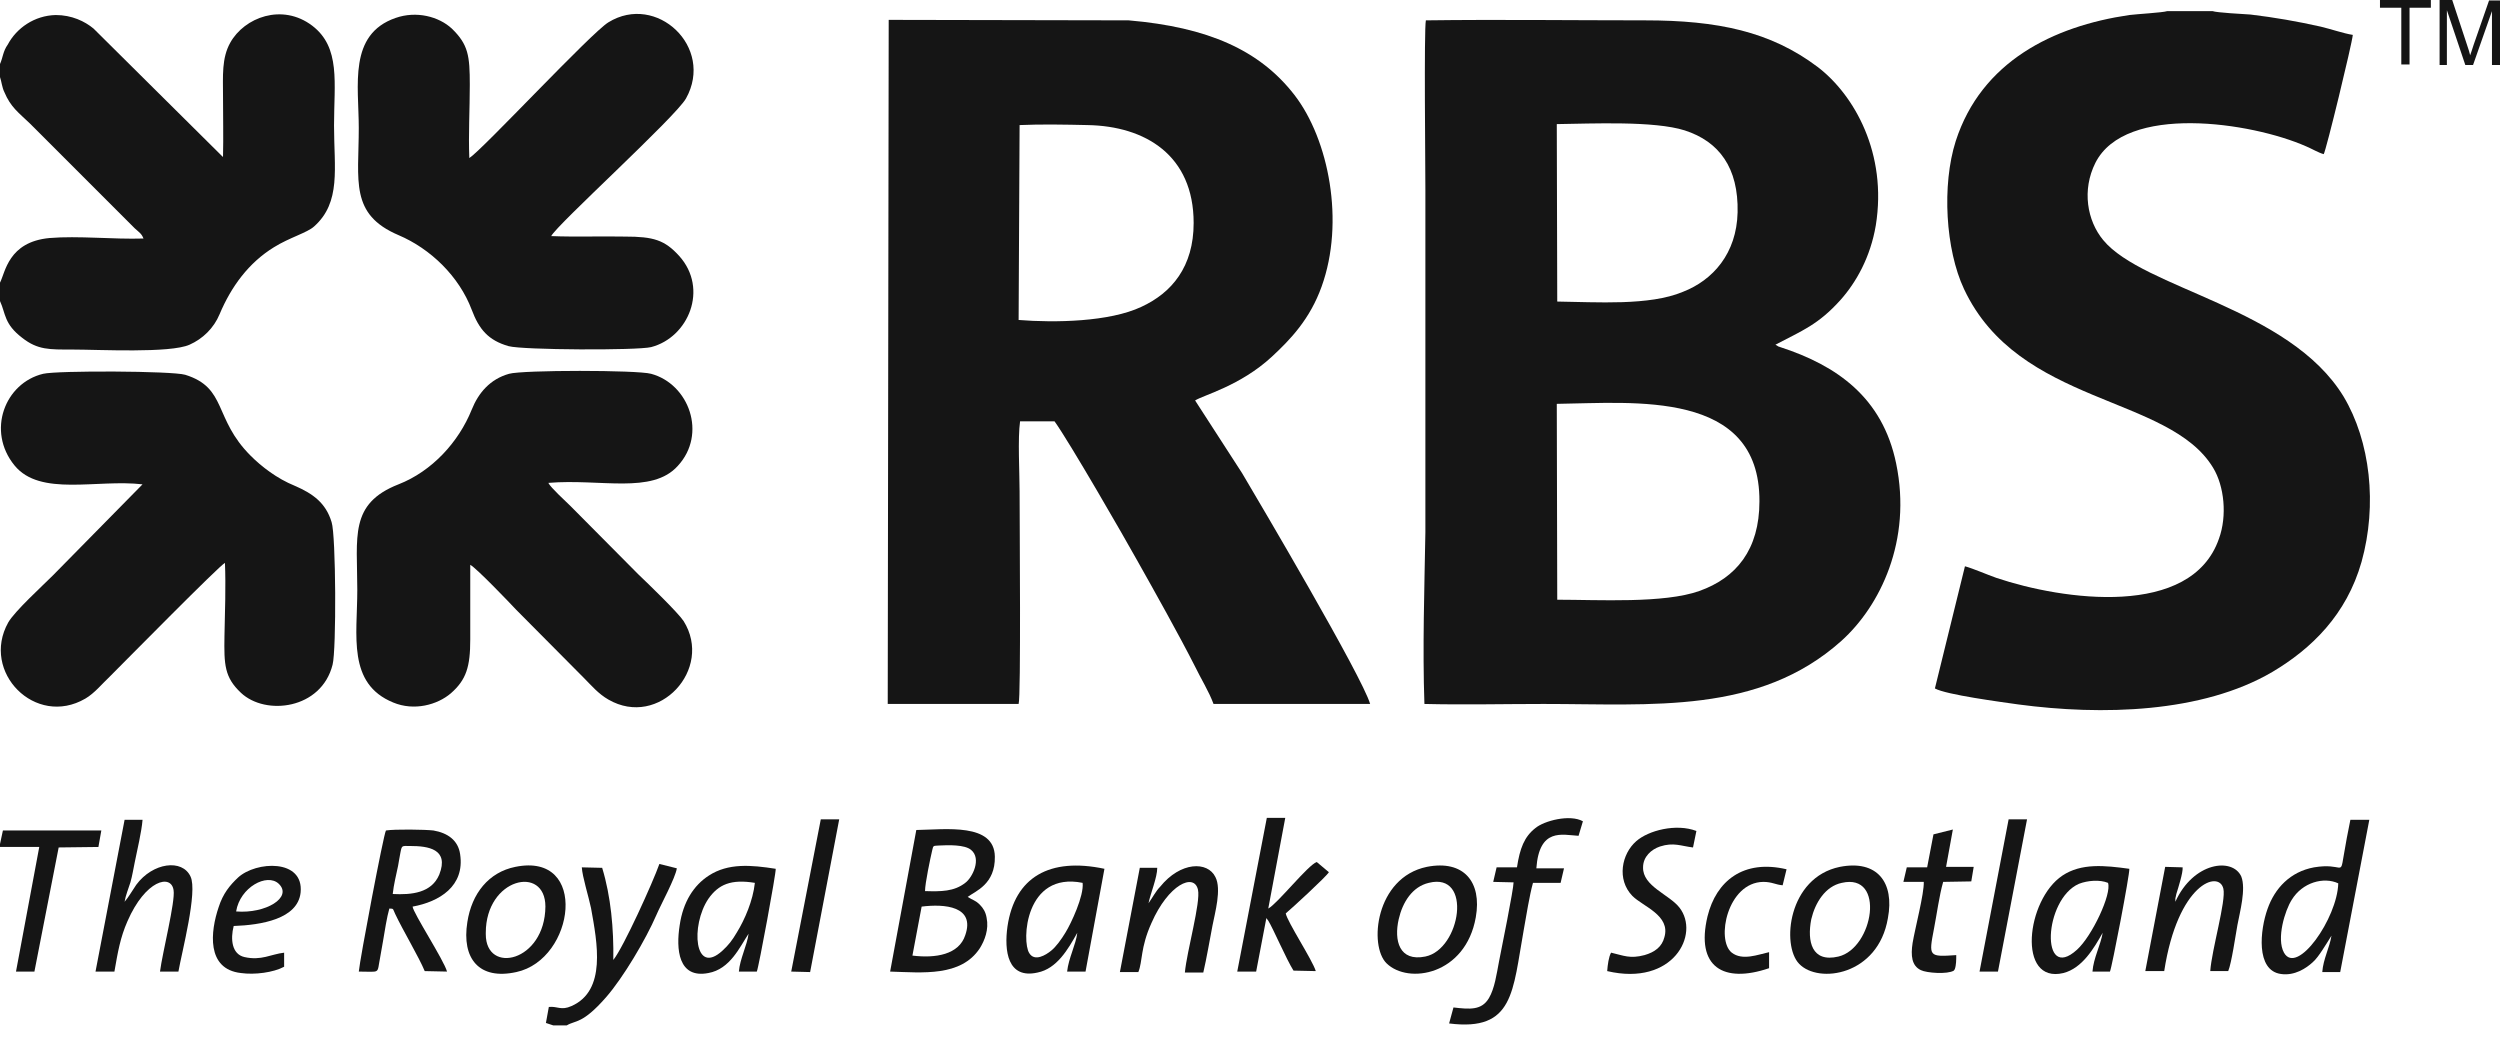 <svg width="98" height="41" viewBox="0 0 98 41" fill="none" xmlns="http://www.w3.org/2000/svg">
<path fill-rule="evenodd" clip-rule="evenodd" d="M18.434 22.141C18.663 22.255 19.974 23.623 20.24 23.908L22.901 26.588C23.186 26.873 23.452 27.196 23.851 27.424C25.827 28.564 27.975 26.227 26.797 24.345C26.569 24.003 25.409 22.882 25.029 22.521L22.368 19.841C22.178 19.651 21.589 19.119 21.494 18.929C23.547 18.758 25.561 19.385 26.569 18.264C27.728 17.009 27.006 15.052 25.523 14.653C24.972 14.501 20.487 14.501 19.955 14.653C19.214 14.862 18.758 15.394 18.491 16.059C17.978 17.332 16.933 18.473 15.622 18.986C13.683 19.746 14.006 21.038 14.006 23.129C14.006 24.916 13.607 26.797 15.413 27.538C16.23 27.88 17.142 27.633 17.674 27.177C18.282 26.645 18.434 26.132 18.434 25.067C18.434 24.098 18.434 23.11 18.434 22.141Z" fill="#151515"/>
<path fill-rule="evenodd" clip-rule="evenodd" d="M5.587 18.986L2.071 22.559C1.672 22.958 0.569 23.965 0.322 24.402C-0.761 26.341 1.387 28.526 3.344 27.386C3.705 27.177 4.009 26.797 4.294 26.531C4.922 25.904 8.609 22.16 8.818 22.065C8.856 22.996 8.818 24.003 8.799 24.934C8.78 26.056 8.799 26.55 9.445 27.158C10.414 28.07 12.6 27.804 13.037 26.056C13.189 25.485 13.17 20.981 12.999 20.468C12.771 19.708 12.257 19.347 11.554 19.043C10.851 18.758 10.243 18.283 9.825 17.864C8.361 16.401 8.913 15.204 7.259 14.691C6.746 14.539 2.261 14.52 1.691 14.653C0.189 15.014 -0.533 16.895 0.569 18.245C1.577 19.48 3.8 18.777 5.587 18.986Z" fill="#151515"/>
<path fill-rule="evenodd" clip-rule="evenodd" d="M0 33.087V33.201H1.539L0.627 38.086H1.349L2.3 33.22L3.858 33.201L3.972 32.555H0.114L0 33.087Z" fill="#151515"/>
<path fill-rule="evenodd" clip-rule="evenodd" d="M61.044 23.509L61.026 15.831C64.047 15.793 68.989 15.261 68.97 19.651C68.97 21.552 68.057 22.654 66.613 23.167C65.226 23.661 62.66 23.509 61.044 23.509ZM61.044 11.821L61.026 4.865C62.413 4.846 64.846 4.732 66.043 5.112C67.392 5.549 68.152 6.576 68.114 8.324C68.076 9.939 67.145 10.985 65.967 11.441C64.655 11.992 62.584 11.84 61.044 11.821ZM55.837 27.595C57.377 27.633 58.973 27.595 60.512 27.595C64.751 27.595 68.951 28.013 72.181 25.124C73.702 23.756 74.956 21.19 74.329 18.169C73.797 15.584 72.01 14.33 69.787 13.607C69.749 13.588 69.711 13.588 69.692 13.569L69.597 13.512C70.642 12.961 71.269 12.733 72.143 11.764C72.77 11.061 73.322 10.072 73.531 8.837C73.987 6.024 72.695 3.725 71.25 2.623C69.407 1.235 67.335 0.798 64.484 0.798C61.634 0.798 58.745 0.76 55.894 0.798C55.818 1.14 55.875 6.633 55.875 7.45V20.867C55.837 23.072 55.761 25.39 55.837 27.595Z" fill="#151515"/>
<path fill-rule="evenodd" clip-rule="evenodd" d="M39.968 4.903C40.804 4.865 41.793 4.884 42.629 4.903C44.89 4.941 46.791 6.081 46.791 8.742C46.791 10.453 45.936 11.479 44.738 12.03C43.484 12.619 41.355 12.657 39.93 12.543L39.968 4.903ZM34.799 27.595H39.93C40.025 27.31 39.968 20.544 39.968 19.271C39.968 18.53 39.892 17.18 39.987 16.515H41.337C41.926 17.332 44.092 21.095 44.567 21.951C45.252 23.167 46.221 24.896 46.848 26.132C47.057 26.569 47.399 27.12 47.57 27.595H53.709C53.405 26.531 49.356 19.67 48.691 18.549L46.848 15.698C47.171 15.489 48.615 15.128 49.851 13.988C50.592 13.303 51.352 12.505 51.808 11.232C52.72 8.704 52.093 5.473 50.744 3.725C49.376 1.957 47.342 1.064 44.244 0.798L34.837 0.779L34.799 27.595Z" fill="#151515"/>
<path fill-rule="evenodd" clip-rule="evenodd" d="M86.737 0.437H84.951C84.78 0.494 83.773 0.551 83.469 0.589C80.485 1.026 77.672 2.413 76.665 5.53C76.114 7.26 76.266 9.787 76.988 11.327C79.135 15.907 85.027 15.47 86.756 18.34C87.194 19.062 87.308 20.221 86.984 21.114C85.901 24.25 80.865 23.528 78.261 22.654C77.881 22.521 77.368 22.293 77.026 22.198L75.848 26.987C76.285 27.234 78.451 27.519 79.117 27.614C82.385 28.051 86.319 27.956 89.075 26.341C90.614 25.428 91.983 24.098 92.572 22.027C93.199 19.784 92.914 17.294 91.869 15.546C89.74 12.049 84.02 11.327 82.442 9.407C81.815 8.647 81.606 7.45 82.138 6.386C83.317 4.048 88.258 4.789 90.405 5.739C90.633 5.834 90.88 5.986 91.09 6.043C91.185 5.891 92.192 1.748 92.23 1.368C91.869 1.311 91.375 1.14 90.975 1.045C90.044 0.836 89.17 0.684 88.22 0.57C87.916 0.551 86.889 0.494 86.737 0.437Z" fill="#151515"/>
<path fill-rule="evenodd" clip-rule="evenodd" d="M21.608 9.255C21.799 8.837 26.493 4.58 26.892 3.858C28.013 1.844 25.733 -0.285 23.851 0.874C23.186 1.273 18.891 5.892 18.397 6.196C18.359 5.264 18.416 4.276 18.416 3.326C18.416 2.186 18.359 1.748 17.712 1.121C17.199 0.646 16.325 0.418 15.508 0.703C13.646 1.349 14.064 3.345 14.064 5.017C14.064 7.089 13.703 8.4 15.622 9.217C16.876 9.749 17.998 10.833 18.492 12.144C18.777 12.904 19.138 13.341 19.936 13.569C20.487 13.722 24.972 13.741 25.523 13.607C26.987 13.227 27.785 11.327 26.626 10.035C26.056 9.407 25.619 9.274 24.497 9.274C23.547 9.255 22.559 9.293 21.608 9.255Z" fill="#151515"/>
<path fill-rule="evenodd" clip-rule="evenodd" d="M0 2.509V3.022C0.057 3.174 0.076 3.421 0.171 3.611C0.418 4.2 0.722 4.409 1.178 4.846L5.283 8.951C5.473 9.122 5.549 9.16 5.625 9.35C4.447 9.388 3.06 9.236 1.938 9.331C0.323 9.483 0.209 10.681 0 11.08V11.802C0.228 12.296 0.152 12.695 0.874 13.246C1.482 13.721 1.938 13.702 2.832 13.702C3.858 13.702 6.671 13.854 7.431 13.512C7.944 13.284 8.381 12.866 8.609 12.315C9.065 11.232 9.749 10.3 10.738 9.692C11.346 9.312 12.049 9.122 12.315 8.875C13.379 7.925 13.094 6.595 13.094 4.922C13.094 3.25 13.36 1.862 12.239 1.007C11.061 0.114 9.578 0.684 9.027 1.672C8.685 2.28 8.742 2.984 8.742 3.763C8.742 4.561 8.761 5.359 8.742 6.157L3.668 1.121C3.326 0.836 2.813 0.589 2.186 0.589C1.349 0.608 0.646 1.102 0.304 1.748C0.114 2.014 0.114 2.261 0 2.509Z" fill="#151515"/>
<path fill-rule="evenodd" clip-rule="evenodd" d="M35.767 37.459L36.128 35.539C37.021 35.425 38.237 35.52 37.838 36.66C37.591 37.42 36.679 37.572 35.767 37.459ZM36.261 34.931C36.261 34.627 36.47 33.639 36.546 33.316C36.584 33.125 36.603 33.163 36.812 33.144C37.173 33.125 37.819 33.106 38.066 33.316C38.484 33.657 38.123 34.399 37.838 34.608C37.401 34.95 36.888 34.95 36.261 34.931ZM34.893 38.086C36.166 38.124 37.667 38.295 38.408 37.173C38.599 36.869 38.77 36.432 38.675 35.976C38.637 35.748 38.541 35.596 38.408 35.463C38.237 35.292 38.142 35.292 37.933 35.159C38.237 34.931 39.017 34.665 38.998 33.581C38.979 32.251 37.078 32.517 35.919 32.536L34.893 38.086Z" fill="#151515"/>
<path fill-rule="evenodd" clip-rule="evenodd" d="M15.395 35.045C15.433 34.684 15.528 34.304 15.604 33.943C15.642 33.753 15.661 33.582 15.699 33.41C15.756 33.125 15.756 33.163 16.079 33.163C16.782 33.163 17.618 33.278 17.219 34.285C16.915 35.007 16.136 35.083 15.395 35.045ZM15.129 32.555C15.034 32.707 14.102 37.63 14.065 38.086C14.939 38.086 14.768 38.2 14.901 37.535C14.939 37.325 14.977 37.116 15.015 36.888C15.072 36.546 15.167 35.938 15.262 35.615C15.452 35.615 15.395 35.634 15.49 35.824C15.794 36.47 16.421 37.516 16.649 38.067L17.523 38.086C17.409 37.649 16.193 35.786 16.174 35.539C17.219 35.349 18.227 34.741 18.037 33.486C17.96 32.935 17.542 32.65 16.991 32.555C16.668 32.517 15.471 32.498 15.129 32.555Z" fill="#151515"/>
<path fill-rule="evenodd" clip-rule="evenodd" d="M91.66 34.627C91.622 35.995 90.045 38.257 89.532 37.345C89.228 36.793 89.57 35.691 89.836 35.273C90.254 34.589 91.09 34.361 91.66 34.627ZM91.394 36.679C91.318 37.154 91.071 37.592 91.033 38.105H91.736L92.877 32.137H92.135C92.04 32.612 91.945 33.087 91.869 33.563C91.736 34.361 91.85 33.81 90.71 34C89.779 34.171 89.171 34.817 88.886 35.634C88.6 36.432 88.41 38.048 89.418 38.181C89.95 38.257 90.406 37.953 90.653 37.725C90.786 37.611 90.919 37.421 91.033 37.249C91.109 37.136 91.147 37.078 91.204 36.983L91.394 36.679Z" fill="#151515"/>
<path fill-rule="evenodd" clip-rule="evenodd" d="M3.744 38.086H4.485C4.618 37.325 4.713 36.755 4.998 36.109C5.702 34.494 6.709 34.247 6.804 34.893C6.88 35.33 6.367 37.344 6.272 38.086H6.994C7.127 37.325 7.754 34.95 7.469 34.361C7.146 33.658 5.987 33.81 5.341 34.684C5.208 34.874 5.036 35.178 4.884 35.349C4.922 35.102 5.036 34.836 5.112 34.589C5.189 34.323 5.227 34.057 5.284 33.791C5.379 33.316 5.55 32.612 5.588 32.137H4.884L3.744 38.086Z" fill="#151515"/>
<path fill-rule="evenodd" clip-rule="evenodd" d="M21.686 40.195H22.218C22.56 39.986 22.826 40.157 23.757 39.093C24.422 38.333 25.315 36.831 25.733 35.862C25.904 35.463 26.475 34.418 26.532 34.038L25.848 33.867C25.601 34.57 24.441 37.136 24.042 37.63C24.061 36.413 23.947 35.14 23.605 34.019L22.807 34C22.826 34.361 23.073 35.14 23.168 35.596C23.415 36.965 23.776 38.827 22.408 39.435C21.989 39.625 21.857 39.435 21.514 39.473L21.4 40.1L21.686 40.195Z" fill="#151515"/>
<path fill-rule="evenodd" clip-rule="evenodd" d="M59.465 34H58.667L58.534 34.57L59.332 34.589C59.332 34.855 58.857 37.212 58.762 37.687C58.667 38.181 58.591 38.751 58.363 39.131C58.078 39.606 57.622 39.568 56.976 39.492L56.805 40.119C59.351 40.442 59.294 38.865 59.731 36.451C59.826 35.919 59.959 35.083 60.093 34.608H61.176L61.309 34.038H60.225C60.34 32.441 61.233 32.726 61.879 32.764L62.05 32.194C61.537 31.909 60.53 32.175 60.188 32.46C59.75 32.802 59.579 33.258 59.465 34Z" fill="#151515"/>
<path fill-rule="evenodd" clip-rule="evenodd" d="M42.439 34.608C42.496 35.121 41.983 36.204 41.773 36.546C41.602 36.831 41.393 37.117 41.203 37.269C40.994 37.44 40.557 37.706 40.348 37.364C40.044 36.907 40.177 34.152 42.439 34.608ZM42.23 36.565C42.173 37.041 41.888 37.554 41.831 38.086H42.553L43.294 34.057C41.146 33.601 39.778 34.38 39.493 36.318C39.36 37.269 39.493 38.39 40.671 38.124C41.431 37.972 41.868 37.212 42.23 36.565Z" fill="#151515"/>
<path fill-rule="evenodd" clip-rule="evenodd" d="M29.591 34.608C29.515 35.311 29.192 36.052 28.888 36.546C28.698 36.869 28.565 37.04 28.318 37.268C27.216 38.276 27.064 36.28 27.767 35.235C28.166 34.665 28.66 34.456 29.591 34.608ZM29.344 36.603C29.287 37.059 29.002 37.592 28.964 38.086H29.667C29.743 37.915 30.427 34.209 30.408 34.057C29.439 33.905 28.546 33.829 27.786 34.323C27.197 34.703 26.779 35.349 26.645 36.261C26.493 37.211 26.588 38.371 27.767 38.143C28.622 37.991 29.002 37.116 29.344 36.603Z" fill="#151515"/>
<path fill-rule="evenodd" clip-rule="evenodd" d="M82.634 34.608C82.786 35.045 82.007 36.698 81.417 37.23C79.973 38.542 80.106 35.254 81.493 34.646C81.835 34.513 82.311 34.475 82.634 34.608ZM82.425 36.565C82.349 37.04 82.064 37.553 82.025 38.086H82.71C82.786 37.934 83.489 34.266 83.47 34.057C82.501 33.924 81.588 33.829 80.847 34.323C79.422 35.273 79.061 38.58 80.885 38.143C81.626 37.953 82.082 37.173 82.425 36.565Z" fill="#151515"/>
<path fill-rule="evenodd" clip-rule="evenodd" d="M48.5 38.086H49.241L49.64 35.995C49.659 35.995 49.659 36.014 49.659 36.014L49.716 36.09C49.906 36.394 50.419 37.592 50.705 38.048L51.579 38.067C51.446 37.63 50.458 36.128 50.401 35.805C50.59 35.653 52.016 34.342 52.092 34.19L51.617 33.791C51.275 33.905 50.077 35.425 49.716 35.615L50.382 32.061H49.659L48.5 38.086Z" fill="#151515"/>
<path fill-rule="evenodd" clip-rule="evenodd" d="M19.043 36.565C19.043 34.418 21.38 33.886 21.38 35.539C21.361 37.706 19.043 38.219 19.043 36.622V36.565ZM20.202 33.981C19.157 34.19 18.491 35.026 18.32 36.147C18.092 37.572 18.776 38.428 20.24 38.105C22.539 37.611 23.091 33.391 20.202 33.981Z" fill="#151515"/>
<path fill-rule="evenodd" clip-rule="evenodd" d="M56.007 34.608C57.737 34.171 57.261 37.211 55.874 37.496C54.848 37.706 54.639 36.869 54.829 36.033C54.981 35.368 55.361 34.76 56.007 34.608ZM55.931 33.981C53.917 34.399 53.651 37.078 54.354 37.763C55.209 38.599 57.452 38.219 57.851 35.957C58.098 34.57 57.376 33.696 55.931 33.981Z" fill="#151515"/>
<path fill-rule="evenodd" clip-rule="evenodd" d="M72.199 34.608C73.929 34.209 73.435 37.173 72.066 37.497C71.021 37.744 70.831 36.907 71.002 36.033C71.154 35.387 71.553 34.741 72.199 34.608ZM72.123 33.981C70.09 34.399 69.824 37.059 70.527 37.782C71.287 38.58 73.625 38.238 74.005 35.995C74.271 34.589 73.587 33.696 72.123 33.981Z" fill="#151515"/>
<path fill-rule="evenodd" clip-rule="evenodd" d="M85.274 35.349V35.311V35.254C85.274 35.254 85.274 35.235 85.274 35.216C85.274 35.197 85.312 35.083 85.312 35.045C85.388 34.798 85.578 34.209 85.559 34L84.875 33.981L84.096 38.067H84.837C85.369 34.627 86.984 34.095 87.156 34.836C87.269 35.311 86.699 37.231 86.642 38.067H87.346C87.479 37.744 87.631 36.679 87.707 36.261C87.802 35.748 88.049 34.855 87.859 34.361C87.517 33.601 85.977 33.791 85.274 35.349Z" fill="#151515"/>
<path fill-rule="evenodd" clip-rule="evenodd" d="M45.022 35.406C45.098 35.026 45.364 34.399 45.364 34.019H44.68L43.9 38.105H44.623C44.794 37.687 44.699 37.155 45.136 36.185C45.801 34.665 46.808 34.209 46.96 34.874C47.074 35.368 46.523 37.288 46.447 38.124H47.169C47.302 37.554 47.416 36.87 47.53 36.28C47.625 35.786 47.891 34.855 47.644 34.38C47.34 33.753 46.276 33.772 45.478 34.76C45.307 34.931 45.174 35.197 45.022 35.406Z" fill="#151515"/>
<path fill-rule="evenodd" clip-rule="evenodd" d="M63.154 37.344C63.059 37.516 63.021 37.82 63.002 38.067C65.587 38.675 66.651 36.622 65.834 35.577C65.435 35.064 64.389 34.741 64.408 34C64.408 33.582 64.731 33.297 65.073 33.182C65.606 33.011 65.891 33.163 66.366 33.221L66.499 32.574C65.701 32.27 64.617 32.555 64.142 32.973C63.572 33.468 63.363 34.475 63.99 35.121C64.408 35.539 65.492 35.881 65.245 36.736C65.15 37.117 64.865 37.325 64.465 37.44C63.895 37.592 63.648 37.459 63.154 37.344Z" fill="#151515"/>
<path fill-rule="evenodd" clip-rule="evenodd" d="M9.256 35.729C9.408 34.779 10.473 34.209 10.929 34.646C11.48 35.178 10.415 35.824 9.256 35.729ZM11.138 37.896V37.345C10.625 37.402 10.245 37.668 9.579 37.516C9.085 37.402 9.028 36.812 9.161 36.299C10.226 36.261 11.67 36.033 11.784 34.988C11.917 33.658 10.036 33.753 9.332 34.399C9.009 34.703 8.743 35.026 8.572 35.558C8.249 36.508 8.078 37.991 9.446 38.143C9.978 38.219 10.72 38.124 11.138 37.896Z" fill="#151515"/>
<path fill-rule="evenodd" clip-rule="evenodd" d="M75.792 32.707L75.544 34H74.746L74.613 34.57H75.412C75.43 35.026 75.069 36.394 74.974 36.965C74.898 37.459 74.936 37.858 75.297 38.029C75.525 38.143 76.343 38.2 76.59 38.048L76.628 37.991C76.685 37.839 76.685 37.611 76.685 37.44C75.602 37.516 75.602 37.497 75.811 36.413C75.925 35.824 76.02 35.102 76.172 34.57L77.274 34.551L77.369 33.981H76.286L76.552 32.517L75.792 32.707Z" fill="#151515"/>
<path fill-rule="evenodd" clip-rule="evenodd" d="M69.348 37.953V37.325C68.911 37.42 68.303 37.668 67.885 37.344C67.258 36.85 67.714 34.589 69.12 34.57C69.463 34.57 69.615 34.684 69.88 34.703L70.033 34.076C68.341 33.677 67.277 34.532 66.935 35.919C66.46 37.915 67.562 38.561 69.348 37.953Z" fill="#151515"/>
<path fill-rule="evenodd" clip-rule="evenodd" d="M77.598 38.086H78.32L79.46 32.118H78.738L77.598 38.086Z" fill="#151515"/>
<path fill-rule="evenodd" clip-rule="evenodd" d="M31.016 38.086L31.757 38.105L32.897 32.118H32.726H32.365H32.175L31.016 38.086Z" fill="#151515"/>
<path fill-rule="evenodd" clip-rule="evenodd" d="M94.131 2.528V0.304H93.295V0H95.29V0.304H94.454V2.528H94.131ZM95.632 2.528V0H96.127L96.716 1.786C96.773 1.957 96.811 2.071 96.83 2.167C96.868 2.071 96.906 1.938 96.963 1.767L97.571 0.019H98.008V2.547H97.685V0.437L96.944 2.547H96.64L95.918 0.399V2.547H95.632V2.528Z" fill="#151515"/>
</svg>
